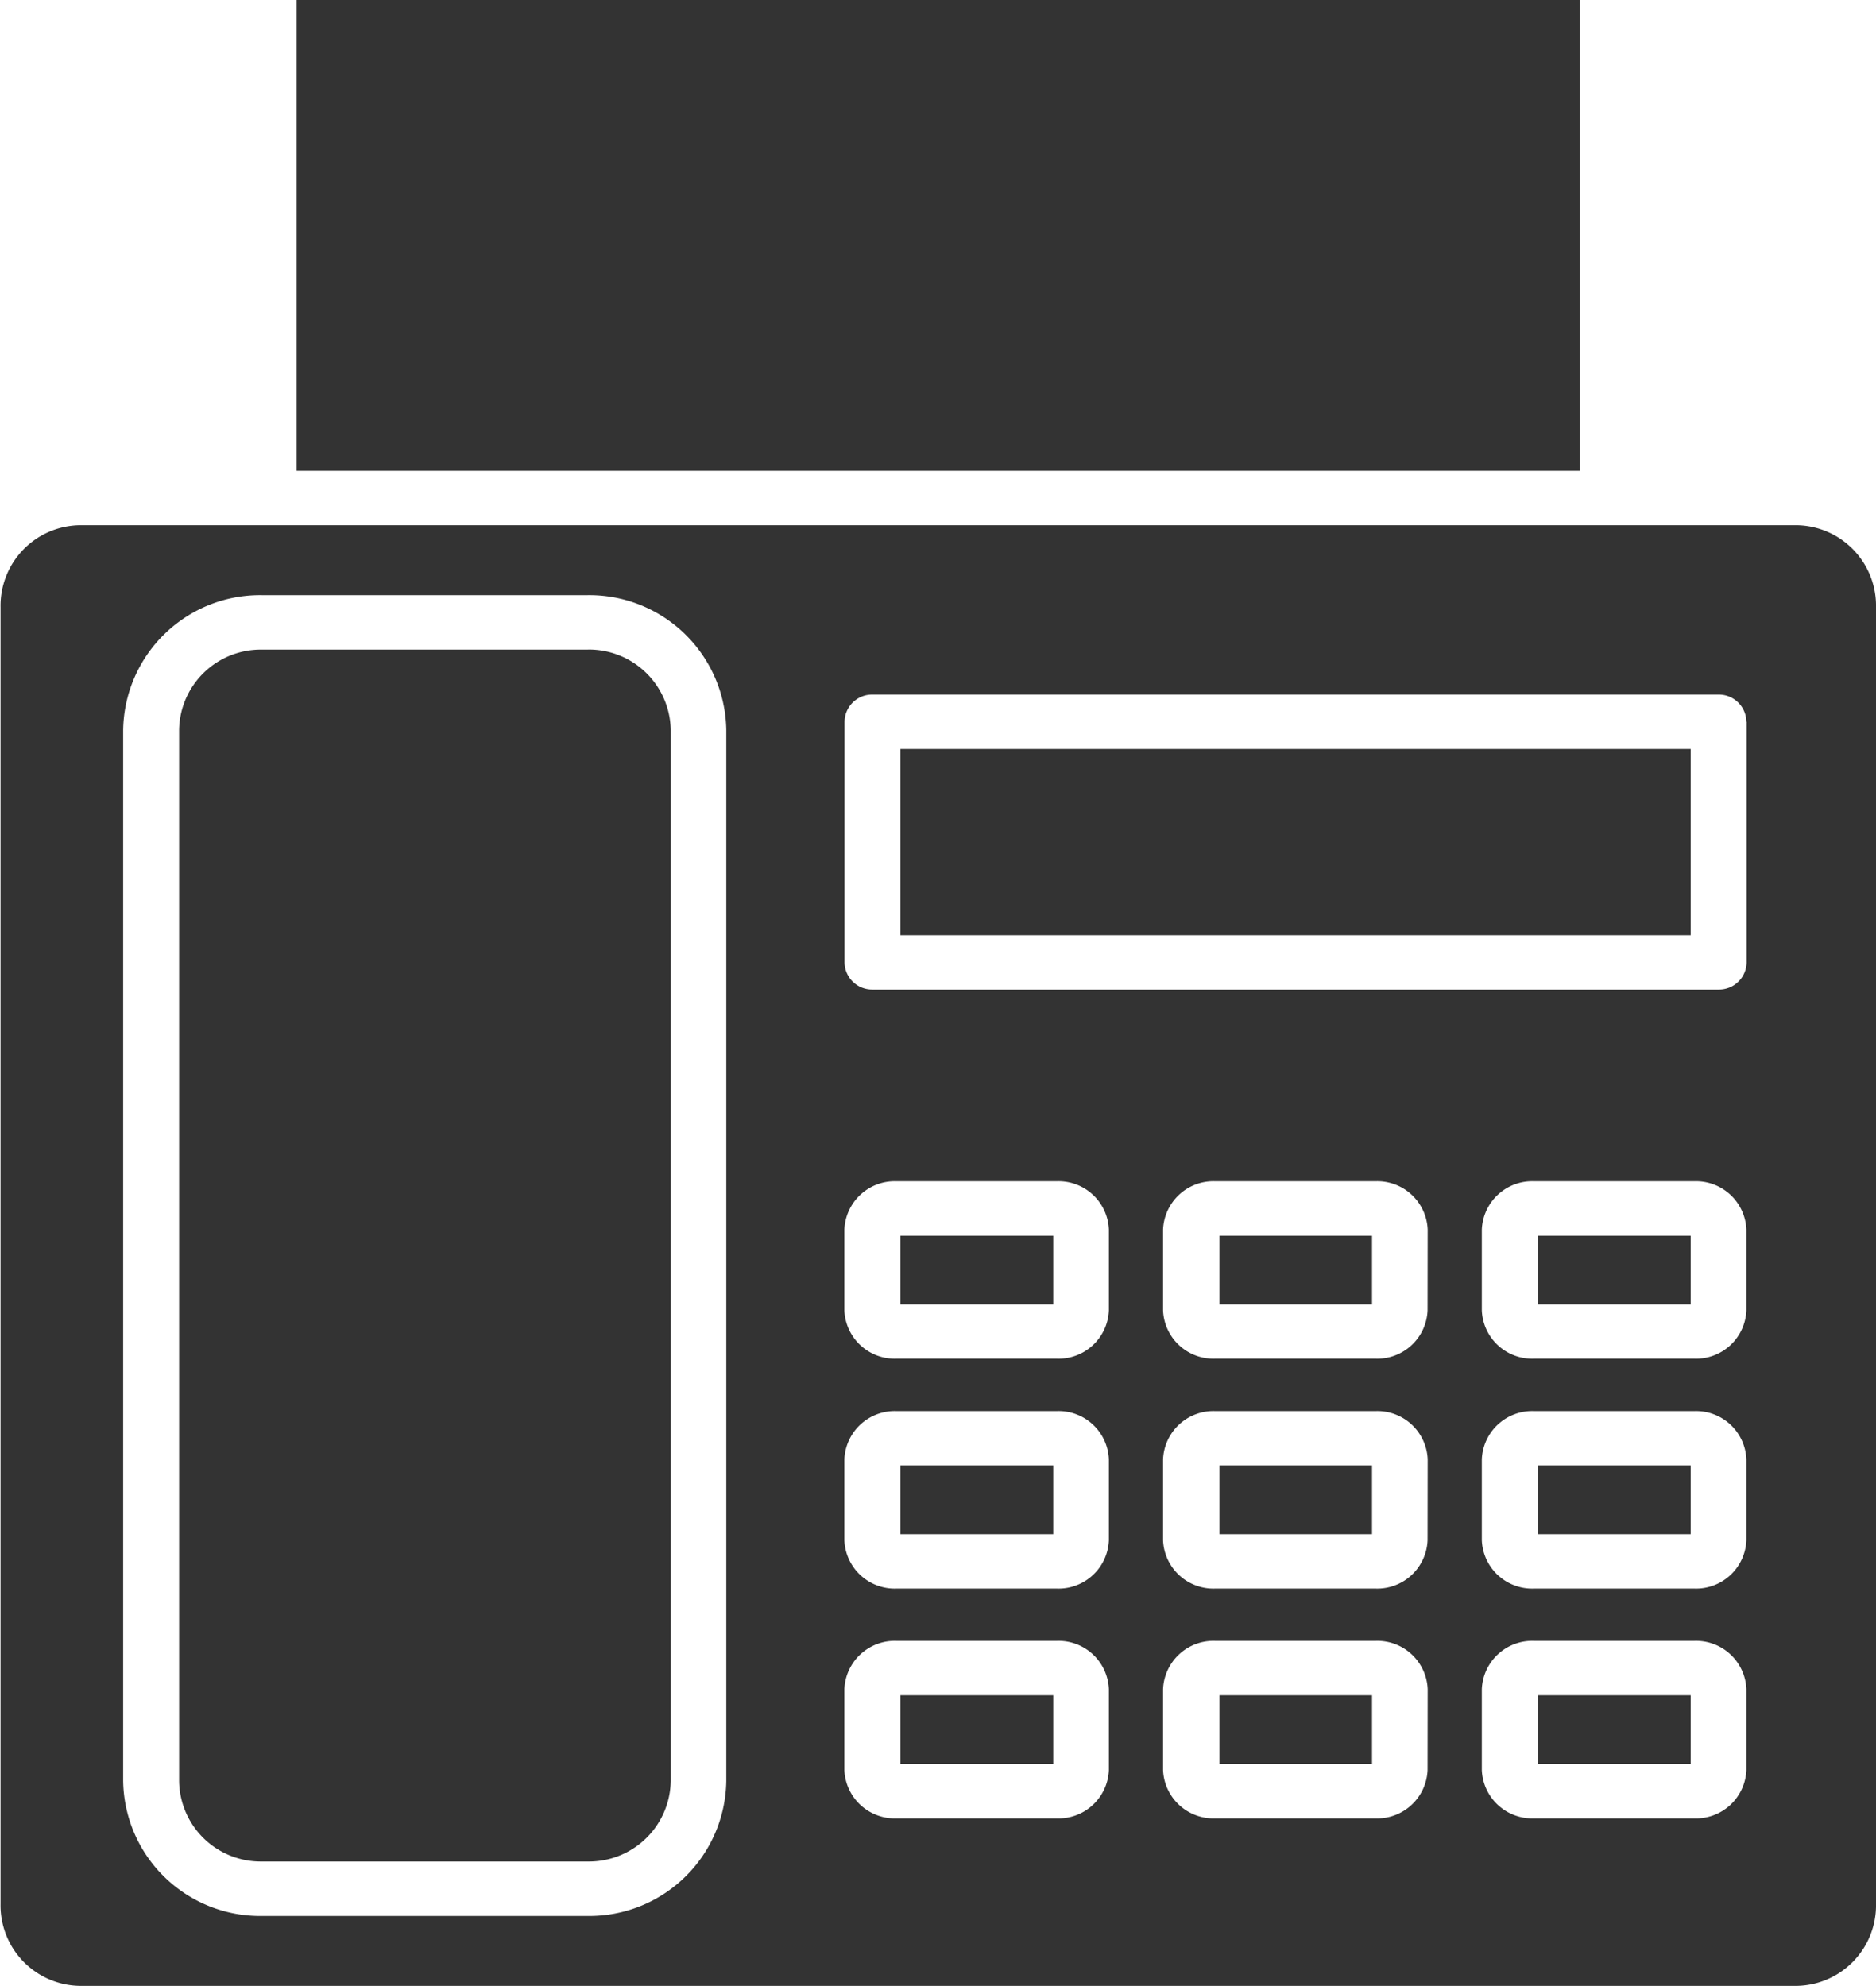 <svg xmlns="http://www.w3.org/2000/svg" width="34" height="36" viewBox="0 0 34 36">
  <defs>
    <style>
      .cls-1 {
        fill: #333;
        fill-rule: evenodd;
      }
    </style>
  </defs>
  <path id="icon4.svg" class="cls-1" d="M471.319,992.563h2.77v1.246h-2.77v-1.246ZM489,977.007v23.5a1.461,1.461,0,0,1-1.424,1.49H456.434a1.46,1.46,0,0,1-1.424-1.49l0-23.5a1.459,1.459,0,0,1,1.425-1.486h31.143A1.459,1.459,0,0,1,489,977.007h0Zm-20.837,2.227a2.483,2.483,0,0,0-2.511-2.446h-5.91a2.482,2.482,0,0,0-2.51,2.446v19.048a2.484,2.484,0,0,0,2.51,2.448h5.91a2.484,2.484,0,0,0,2.511-2.448V979.234Zm6.934,17.385a0.913,0.913,0,0,0-.943-0.876h-2.907a0.914,0.914,0,0,0-.944.876v1.466a0.914,0.914,0,0,0,.944.876h2.907a0.913,0.913,0,0,0,.943-0.876v-1.466Zm0-4.166a0.912,0.912,0,0,0-.943-0.875h-2.907a0.913,0.913,0,0,0-.944.875v1.466a0.913,0.913,0,0,0,.944.876h2.907a0.913,0.913,0,0,0,.943-0.876v-1.466Zm0-4.165a0.913,0.913,0,0,0-.943-0.876h-2.907a0.914,0.914,0,0,0-.944.876v1.464a0.913,0.913,0,0,0,.944.876h2.907a0.913,0.913,0,0,0,.943-0.876v-1.464Zm5.778,8.331a0.913,0.913,0,0,0-.943-0.876h-2.909a0.914,0.914,0,0,0-.944.876v1.466a0.914,0.914,0,0,0,.944.876h2.907a0.914,0.914,0,0,0,.943-0.876Zm0-4.166a0.913,0.913,0,0,0-.943-0.875h-2.909a0.913,0.913,0,0,0-.944.875v1.466a0.913,0.913,0,0,0,.944.876h2.907a0.913,0.913,0,0,0,.943-0.876Zm0-4.165a0.914,0.914,0,0,0-.943-0.876h-2.909a0.914,0.914,0,0,0-.944.876v1.464a0.913,0.913,0,0,0,.944.876h2.907a0.913,0.913,0,0,0,.943-0.876Zm5.776,8.331a0.913,0.913,0,0,0-.943-0.876H482.8a0.914,0.914,0,0,0-.944.876v1.466a0.914,0.914,0,0,0,.944.876h2.908a0.914,0.914,0,0,0,.943-0.876v-1.466Zm0-4.166a0.913,0.913,0,0,0-.943-0.875H482.8a0.913,0.913,0,0,0-.944.875v1.466a0.913,0.913,0,0,0,.944.876h2.908a0.913,0.913,0,0,0,.943-0.876v-1.466Zm0-4.165a0.914,0.914,0,0,0-.943-0.876H482.8a0.914,0.914,0,0,0-.944.876v1.464a0.913,0.913,0,0,0,.944.876h2.908a0.913,0.913,0,0,0,.943-0.876v-1.464Zm0-9.205a0.5,0.5,0,0,0-.507-0.493H470.812a0.5,0.5,0,0,0-.506.493v4.362a0.5,0.5,0,0,0,.506.493h15.336a0.5,0.5,0,0,0,.507-0.493v-4.362ZM483.635,966H460.376v8.534h23.259V966Zm-17.979,11.775h-5.91a1.48,1.48,0,0,0-1.5,1.46v19.048a1.48,1.48,0,0,0,1.5,1.46h5.91a1.482,1.482,0,0,0,1.5-1.46V979.234A1.482,1.482,0,0,0,465.656,977.774Zm5.663,20.2h2.77v-1.246h-2.77v1.246Zm5.777-4.166h2.77v-1.246H477.1v1.246Zm5.776-4.165h2.77V988.4h-2.77v1.246Zm-5.776,0h2.77V988.4H477.1v1.246Zm-5.777,0h2.77V988.4h-2.77v1.246Zm11.553,4.165h2.77v-1.246h-2.77v1.246Zm-11.553-10.857h14.323v-3.376H471.319v3.376Zm5.777,15.023h2.77v-1.246H477.1v1.246Zm5.776,0h2.77v-1.246h-2.77v1.246Z" transform="translate(-455 -966)"/>
</svg>
